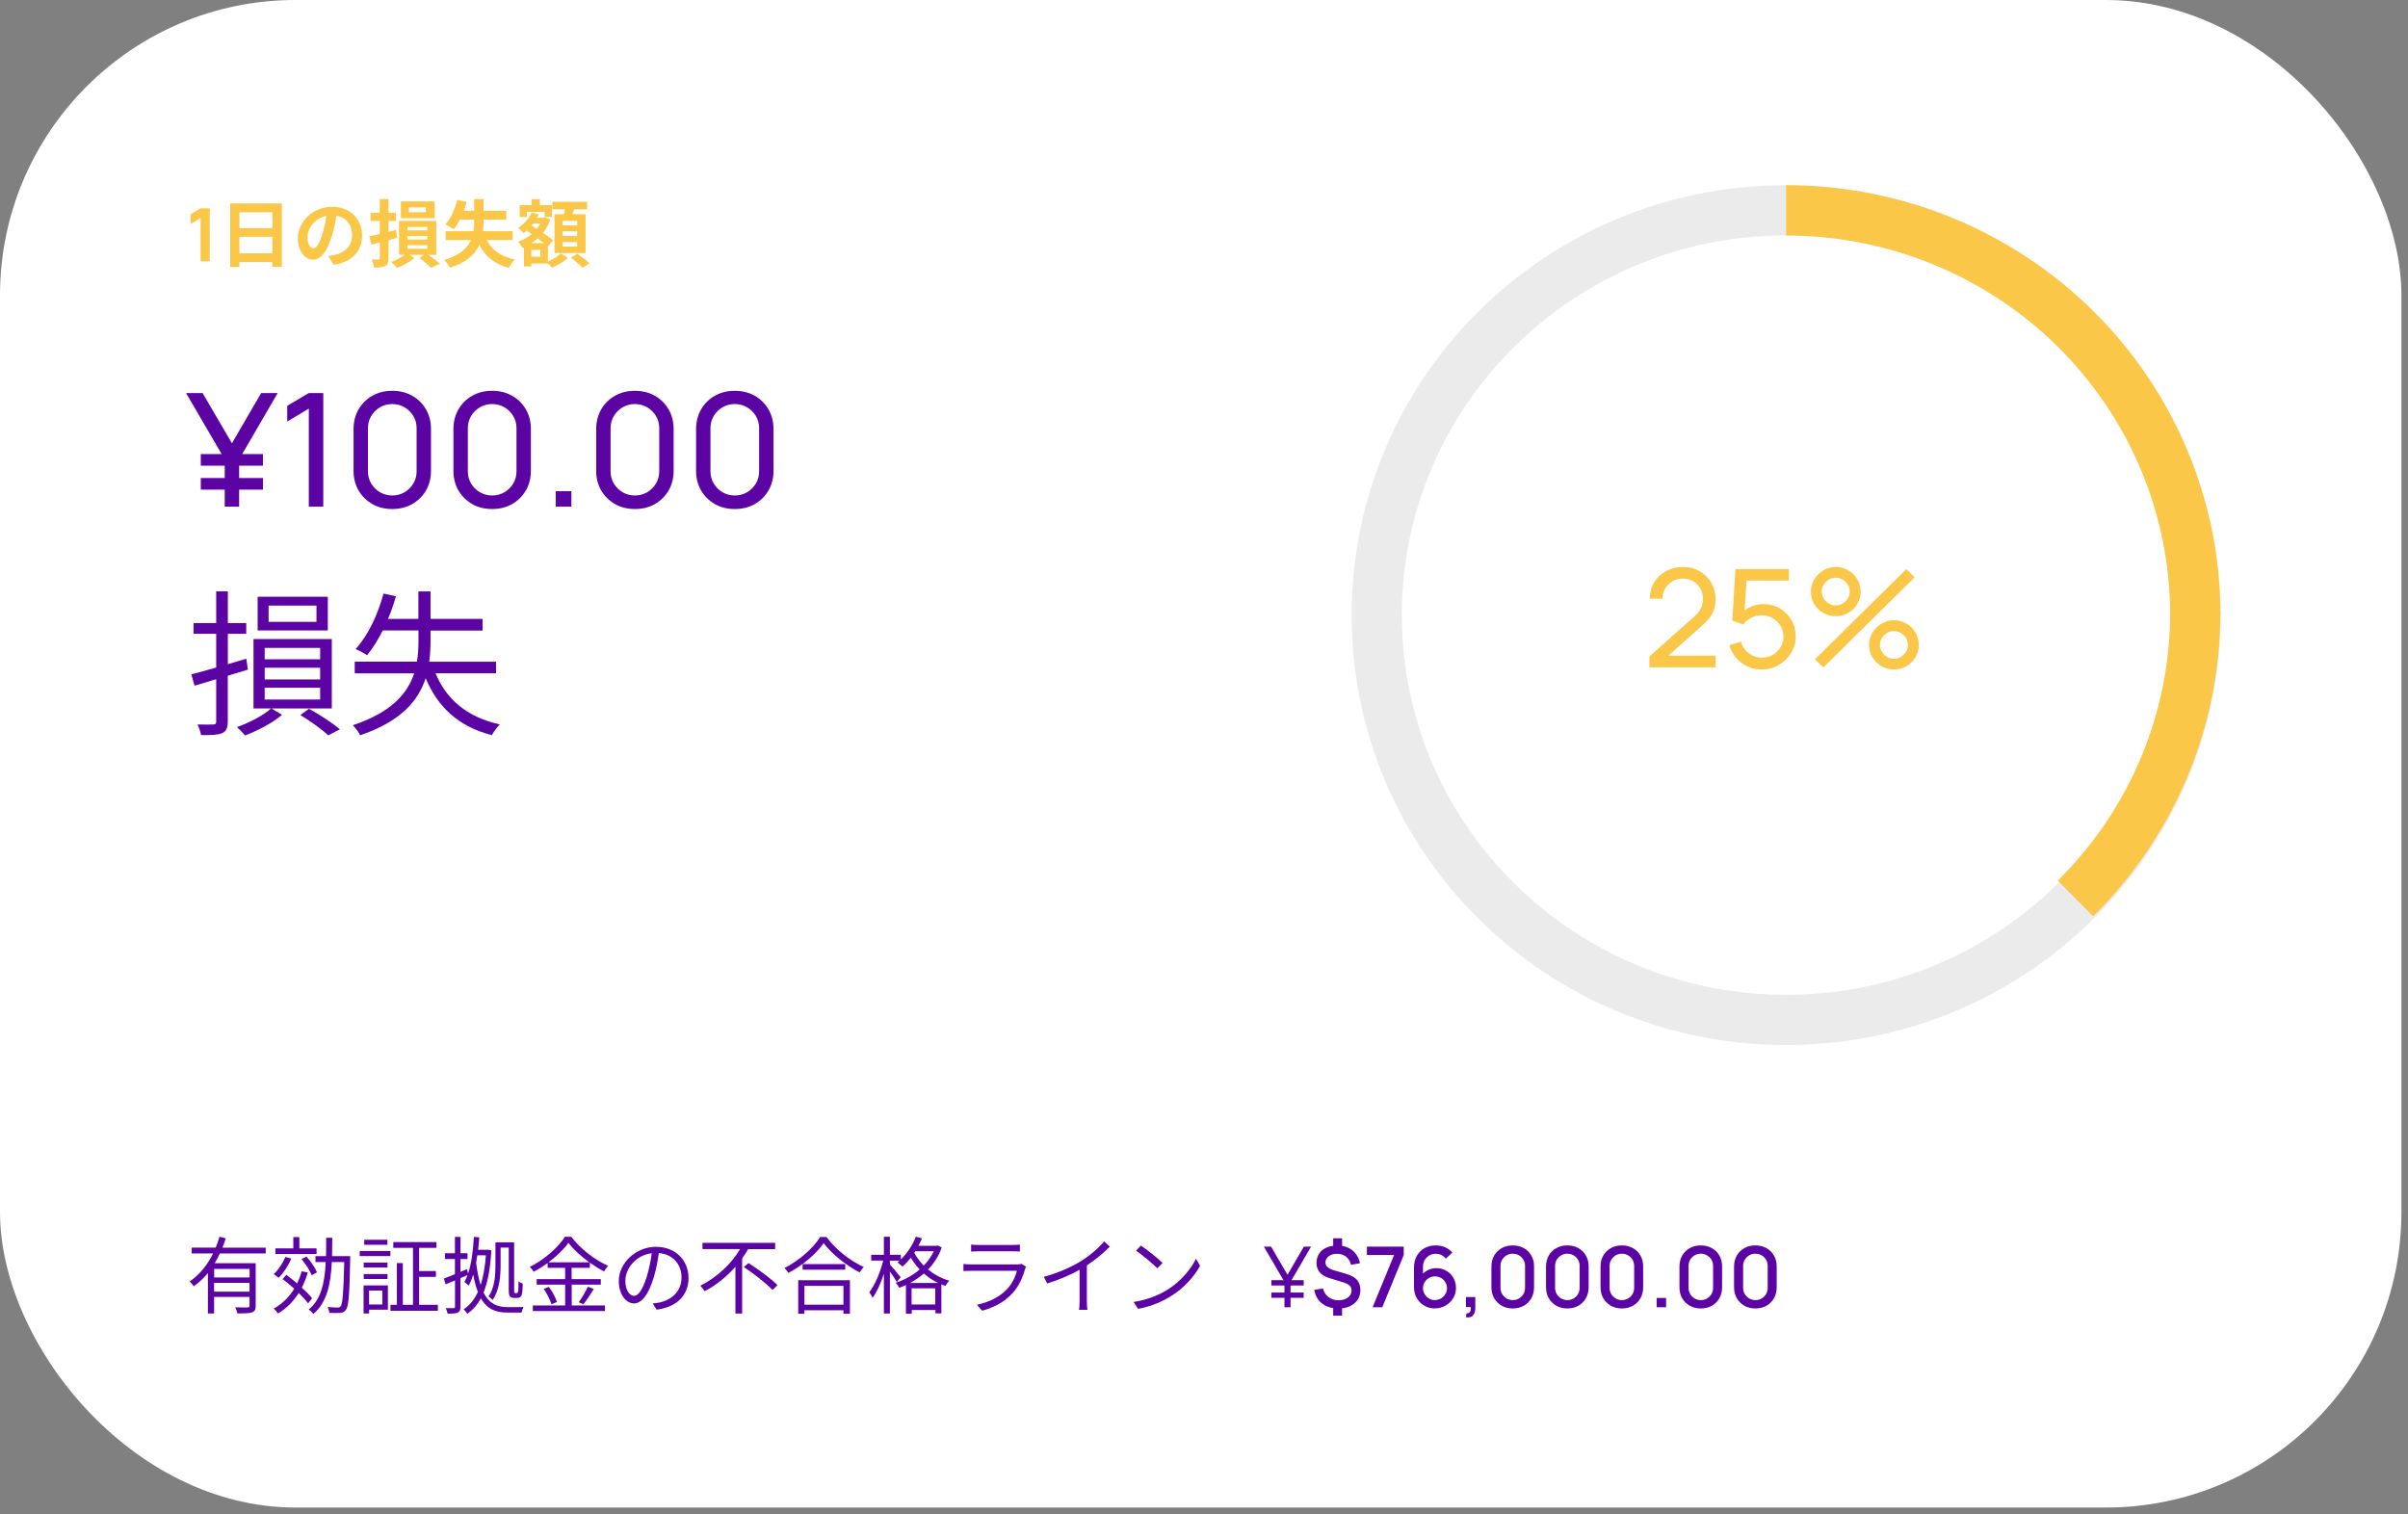 <svg width="326" height="205" viewBox="0 0 326 205" fill="none" xmlns="http://www.w3.org/2000/svg">
<rect x="0" y="0" width="326" height="205" fill="#808080" stroke="none"/>
<g clip-path="url(#clip0_4404_115)">
<rect width="325.107" height="204.113" rx="40" fill="white"/>
<path d="M27.151 35.382V29.516L25.796 30.344V29.013L27.151 28.207H28.39V35.382H27.151ZM32.404 34.292V32.061H36.873V34.292H32.404ZM36.883 28.741V30.888H32.414V28.741H36.883ZM31.165 27.547V36.136H32.404V35.486H36.873V36.115H38.164V27.547H31.165ZM49.019 31.883C49.019 29.715 47.452 27.997 44.952 27.997C42.453 27.997 40.325 29.966 40.325 32.26C40.325 33.947 41.257 35.162 42.369 35.162C43.48 35.162 44.338 33.926 44.942 31.915C45.238 30.983 45.408 30.061 45.545 29.212C46.901 29.443 47.663 30.469 47.663 31.841C47.663 33.297 46.657 34.209 45.365 34.512C45.09 34.575 44.815 34.627 44.434 34.669L45.185 35.853C47.727 35.465 49.019 33.978 49.019 31.873V31.883ZM41.617 32.124C41.617 31.024 42.517 29.569 44.179 29.233C44.074 30.061 43.872 30.909 43.65 31.642C43.237 32.983 42.845 33.611 42.422 33.611C42.03 33.611 41.627 33.119 41.627 32.114L41.617 32.124ZM57.66 28.741H55.341V28.081H57.66V28.741ZM58.835 27.275H54.271V29.547H58.835V27.275ZM53.615 31.129C53.276 31.223 52.926 31.307 52.587 31.391V29.914H53.604V28.814H52.587V26.95H51.412V28.814H50.163V29.914H51.412V31.674C50.883 31.799 50.395 31.915 49.993 31.988L50.29 33.119L51.423 32.826V34.963C51.423 35.099 51.37 35.141 51.243 35.151C51.116 35.151 50.703 35.151 50.311 35.13C50.438 35.434 50.607 35.916 50.628 36.22C51.338 36.22 51.815 36.188 52.164 36.01C52.492 35.832 52.598 35.539 52.598 34.952V32.522C52.99 32.417 53.382 32.313 53.763 32.208L53.625 31.119L53.615 31.129ZM55.15 33.203H57.861V33.685H55.15V33.203ZM55.15 31.957H57.861V32.438H55.15V31.957ZM55.15 30.731H57.861V31.192H55.15V30.731ZM59.058 34.502V29.904H54.028V34.502H54.811C54.314 34.858 53.583 35.245 52.937 35.465C53.223 35.685 53.583 36.031 53.773 36.261C54.547 35.968 55.521 35.434 56.103 34.942L55.425 34.502H57.416L56.77 34.942C57.353 35.329 58.031 35.874 58.359 36.261L59.556 35.706C59.195 35.361 58.56 34.889 57.946 34.502H59.047H59.058ZM69.404 32.501V31.307H65.39C65.443 30.909 65.454 30.501 65.454 30.113V29.736H68.546V28.532H65.454V26.96H64.194V28.532H62.796C62.934 28.144 63.071 27.746 63.177 27.337L61.906 27.065C61.589 28.343 61.006 29.621 60.276 30.396C60.604 30.532 61.176 30.846 61.44 31.035C61.726 30.689 62.002 30.239 62.256 29.736H64.194V30.113C64.194 30.501 64.172 30.909 64.109 31.307H60.339V32.501H63.76C63.272 33.601 62.256 34.586 60.138 35.193C60.403 35.444 60.763 35.958 60.9 36.24C63.177 35.549 64.321 34.428 64.893 33.161C65.708 34.722 66.926 35.748 68.895 36.261C69.054 35.926 69.414 35.392 69.7 35.13C67.826 34.753 66.587 33.842 65.877 32.501H69.383H69.404ZM78.14 30.511H76.149V29.904H78.14V30.511ZM78.14 31.936H76.149V31.328H78.14V31.936ZM78.14 33.392H76.149V32.774H78.14V33.392ZM75.069 29.013V34.261H79.273V29.013H77.494C77.579 28.804 77.653 28.573 77.738 28.332H79.485V27.327H74.783V28.332H76.478C76.435 28.552 76.393 28.793 76.361 29.013H75.09H75.069ZM71.331 28.689H73.735V29.38H74.73V27.777H73.089V26.971H71.966V27.777H70.357V29.38H71.32V28.689H71.331ZM73.153 34.753H71.935V33.831H73.153V34.753ZM71.945 32.92C72.242 32.732 72.517 32.512 72.792 32.271C73.1 32.501 73.396 32.721 73.65 32.92H71.945ZM73.163 30.27C73.025 30.522 72.856 30.762 72.665 30.983L71.966 30.532C72.041 30.438 72.104 30.364 72.178 30.27H73.153H73.163ZM74.169 33.339L74.19 33.36L74.868 32.533C74.54 32.25 74.042 31.894 73.502 31.538C73.925 31.024 74.264 30.417 74.497 29.747L73.82 29.432L73.64 29.485H72.708C72.803 29.338 72.867 29.181 72.941 29.024L71.966 28.783C71.606 29.621 70.907 30.375 70.124 30.867C70.346 31.003 70.717 31.37 70.876 31.559C71.024 31.454 71.172 31.339 71.31 31.223L71.977 31.684C71.426 32.145 70.791 32.501 70.124 32.732C70.336 32.92 70.6 33.318 70.728 33.58L70.939 33.496V36.073H71.945V35.675H74.18C74.381 35.864 74.603 36.083 74.73 36.24C75.472 35.947 76.35 35.423 76.88 34.91L75.916 34.313C75.556 34.68 74.847 35.141 74.18 35.413V33.35L74.169 33.339ZM77.304 34.9C77.844 35.298 78.553 35.884 78.871 36.261L79.803 35.654C79.443 35.277 78.701 34.732 78.172 34.355L77.304 34.889V34.9Z" fill="#FAC748"/>
<path d="M27.183 63.054V61.483H35.602V63.054H27.183ZM27.183 66.291V64.72H35.602V66.291H27.183ZM30.424 68.595V62.196L25.192 53.219H27.427L31.398 60.017L35.358 53.219H37.593L32.372 62.196V68.595H30.434H30.424ZM41.807 68.595V55.325L38.885 57.074V54.947L41.807 53.219H43.767V68.595H41.807ZM53.106 68.92C52.1 68.92 51.2 68.7 50.406 68.25C49.623 67.789 48.998 67.181 48.542 66.406C48.087 65.621 47.865 64.73 47.865 63.735V58.1C47.865 57.105 48.087 56.215 48.542 55.429C49.008 54.644 49.623 54.026 50.406 53.586C51.2 53.135 52.1 52.915 53.106 52.915C54.112 52.915 55.013 53.135 55.807 53.586C56.601 54.036 57.226 54.654 57.671 55.429C58.126 56.215 58.348 57.105 58.348 58.1V63.735C58.348 64.73 58.126 65.621 57.671 66.406C57.215 67.181 56.59 67.799 55.807 68.25C55.013 68.7 54.112 68.92 53.106 68.92ZM53.106 67.087C53.721 67.087 54.271 66.94 54.769 66.647C55.267 66.354 55.659 65.966 55.955 65.474C56.252 64.971 56.4 64.427 56.4 63.83V57.964C56.4 57.356 56.252 56.812 55.955 56.319C55.659 55.827 55.267 55.44 54.769 55.146C54.271 54.853 53.721 54.706 53.106 54.706C52.492 54.706 51.952 54.853 51.444 55.146C50.946 55.44 50.554 55.827 50.258 56.319C49.961 56.812 49.813 57.356 49.813 57.964V63.83C49.813 64.427 49.961 64.971 50.258 65.474C50.554 65.966 50.946 66.354 51.444 66.647C51.952 66.94 52.503 67.087 53.106 67.087ZM66.629 68.92C65.623 68.92 64.723 68.7 63.929 68.25C63.145 67.789 62.521 67.181 62.065 66.406C61.61 65.621 61.388 64.73 61.388 63.735V58.1C61.388 57.105 61.61 56.215 62.065 55.429C62.521 54.644 63.145 54.026 63.929 53.586C64.723 53.135 65.623 52.915 66.629 52.915C67.635 52.915 68.535 53.135 69.33 53.586C70.124 54.036 70.749 54.654 71.194 55.429C71.649 56.215 71.871 57.105 71.871 58.1V63.735C71.871 64.73 71.649 65.621 71.194 66.406C70.738 67.181 70.113 67.799 69.33 68.25C68.535 68.7 67.635 68.92 66.629 68.92ZM66.629 67.087C67.244 67.087 67.794 66.94 68.292 66.647C68.79 66.354 69.181 65.966 69.478 65.474C69.775 64.971 69.923 64.427 69.923 63.83V57.964C69.923 57.356 69.775 56.812 69.478 56.319C69.181 55.827 68.79 55.44 68.292 55.146C67.794 54.853 67.244 54.706 66.629 54.706C66.015 54.706 65.475 54.853 64.967 55.146C64.469 55.44 64.077 55.827 63.781 56.319C63.484 56.812 63.336 57.356 63.336 57.964V63.83C63.336 64.427 63.484 64.971 63.781 65.474C64.077 65.966 64.469 66.354 64.967 66.647C65.475 66.94 66.026 67.087 66.629 67.087ZM75.239 68.595V66.5H77.357V68.595H75.239ZM85.955 68.92C84.949 68.92 84.049 68.7 83.255 68.25C82.471 67.789 81.847 67.181 81.391 66.406C80.936 65.621 80.713 64.73 80.713 63.735V58.1C80.713 57.105 80.936 56.215 81.391 55.429C81.847 54.644 82.471 54.026 83.255 53.586C84.049 53.135 84.949 52.915 85.955 52.915C86.961 52.915 87.862 53.135 88.656 53.586C89.45 54.036 90.064 54.654 90.519 55.429C90.975 56.215 91.197 57.105 91.197 58.1V63.735C91.197 64.73 90.975 65.621 90.519 66.406C90.064 67.181 89.439 67.799 88.656 68.25C87.862 68.7 86.961 68.92 85.955 68.92ZM85.955 67.087C86.57 67.087 87.12 66.94 87.618 66.647C88.116 66.354 88.507 65.966 88.804 65.474C89.1 64.971 89.249 64.427 89.249 63.83V57.964C89.249 57.356 89.1 56.812 88.804 56.319C88.507 55.827 88.116 55.44 87.618 55.146C87.12 54.853 86.57 54.706 85.955 54.706C85.341 54.706 84.801 54.853 84.293 55.146C83.795 55.44 83.403 55.827 83.107 56.319C82.81 56.812 82.662 57.356 82.662 57.964V63.83C82.662 64.427 82.81 64.971 83.107 65.474C83.403 65.966 83.795 66.354 84.293 66.647C84.801 66.94 85.352 67.087 85.955 67.087ZM99.478 68.92C98.472 68.92 97.572 68.7 96.778 68.25C95.994 67.789 95.37 67.181 94.914 66.406C94.459 65.621 94.236 64.73 94.236 63.735V58.1C94.236 57.105 94.469 56.215 94.914 55.429C95.37 54.644 95.994 54.026 96.778 53.586C97.572 53.135 98.472 52.915 99.478 52.915C100.484 52.915 101.384 53.135 102.179 53.586C102.973 54.036 103.587 54.654 104.042 55.429C104.498 56.215 104.72 57.105 104.72 58.1V63.735C104.72 64.73 104.498 65.621 104.042 66.406C103.587 67.181 102.962 67.799 102.179 68.25C101.384 68.7 100.484 68.92 99.478 68.92ZM99.478 67.087C100.092 67.087 100.643 66.94 101.141 66.647C101.639 66.354 102.03 65.966 102.327 65.474C102.623 64.971 102.772 64.427 102.772 63.83V57.964C102.772 57.356 102.623 56.812 102.327 56.319C102.03 55.827 101.639 55.44 101.141 55.146C100.643 54.853 100.092 54.706 99.478 54.706C98.864 54.706 98.313 54.853 97.816 55.146C97.318 55.44 96.926 55.827 96.63 56.319C96.333 56.812 96.185 57.356 96.185 57.964V63.83C96.185 64.427 96.333 64.971 96.63 65.474C96.926 65.966 97.318 66.354 97.816 66.647C98.324 66.94 98.875 67.087 99.478 67.087ZM42.845 84.191H36.364V81.992H42.845V84.191ZM44.381 80.798H34.882V85.364H44.381V80.798ZM33.558 90.664L33.346 89.187L30.847 89.931V85.815H33.336V84.359H30.847V80.064H29.269V84.359H26.209V85.815H29.269V90.381C27.999 90.748 26.834 91.062 25.902 91.303L26.336 92.843L29.269 91.963V97.682C29.269 98.007 29.163 98.09 28.878 98.09C28.602 98.111 27.713 98.111 26.738 98.09C26.95 98.478 27.151 99.138 27.215 99.525C28.666 99.546 29.523 99.504 30.085 99.263C30.625 99.012 30.837 98.562 30.837 97.682V91.492L33.558 90.664ZM35.835 93.115H43.343V94.718H35.835V93.115ZM35.835 90.413H43.343V91.994H35.835V90.413ZM35.835 87.721H43.343V89.261H35.835V87.721ZM44.921 95.922V86.527H34.321V95.922H36.693C35.74 96.823 33.738 97.86 32.076 98.447C32.425 98.75 32.923 99.263 33.177 99.578C34.861 98.939 36.936 97.87 38.186 96.781L36.756 95.922H44.921ZM40.664 96.813C42.04 97.65 43.597 98.761 44.444 99.567L46.022 98.74C45.027 97.912 43.364 96.802 41.829 95.964L40.664 96.813ZM67.159 91.177V89.596H58.115C58.242 88.611 58.285 87.627 58.285 86.653V85.375H65.327V83.793H58.285V80.075H56.643V83.793H52.524C52.958 82.809 53.297 81.782 53.604 80.735L51.92 80.368C51.147 83.249 49.803 86.066 48.14 87.889C48.574 88.056 49.347 88.465 49.697 88.716C50.449 87.794 51.169 86.642 51.815 85.364H56.654V86.642C56.654 87.627 56.612 88.611 56.442 89.585H48.023V91.167H56.072C55.161 93.922 52.958 96.467 47.759 98.195C48.108 98.52 48.606 99.18 48.754 99.557C54.261 97.682 56.633 94.885 57.628 91.827C59.291 95.797 62.118 98.384 66.587 99.536C66.841 99.085 67.296 98.426 67.667 98.08C63.283 97.116 60.456 94.749 58.962 91.156H67.169L67.159 91.177Z" fill="#5C03A4"/>
<path d="M223.303 90.361V88.884L229.286 83.563C229.784 83.112 230.122 82.704 230.292 82.306C230.461 81.908 230.557 81.499 230.557 81.07C230.557 80.557 230.44 80.096 230.197 79.687C229.964 79.268 229.635 78.944 229.222 78.703C228.82 78.462 228.354 78.347 227.835 78.347C227.316 78.347 226.818 78.472 226.405 78.724C225.992 78.975 225.654 79.3 225.41 79.708C225.177 80.127 225.061 80.578 225.061 81.059H223.356C223.356 80.222 223.557 79.478 223.949 78.839C224.341 78.189 224.881 77.687 225.548 77.32C226.225 76.954 226.998 76.765 227.856 76.765C228.714 76.765 229.445 76.954 230.101 77.341C230.758 77.718 231.287 78.231 231.669 78.881C232.05 79.53 232.251 80.263 232.251 81.08C232.251 81.656 232.177 82.159 232.029 82.589C231.88 83.018 231.658 83.406 231.351 83.772C231.044 84.128 230.662 84.516 230.197 84.924L225.23 89.334L225.018 88.779H232.251V90.35H223.303V90.361ZM238.478 90.643C237.789 90.643 237.143 90.497 236.54 90.214C235.947 89.931 235.438 89.543 235.015 89.051C234.602 88.548 234.295 87.983 234.115 87.333L235.714 86.904C235.83 87.344 236.021 87.721 236.317 88.046C236.603 88.36 236.942 88.611 237.323 88.789C237.705 88.957 238.107 89.051 238.531 89.051C239.081 89.051 239.568 88.925 240.013 88.664C240.458 88.402 240.807 88.046 241.061 87.616C241.316 87.176 241.443 86.695 241.443 86.181C241.443 85.668 241.305 85.155 241.04 84.725C240.776 84.285 240.426 83.94 239.981 83.688C239.537 83.437 239.049 83.311 238.531 83.311C237.938 83.311 237.429 83.437 237.006 83.678C236.593 83.919 236.254 84.212 236.01 84.568L234.528 84.013L234.941 77.048H242.173V78.609H235.745L236.487 77.928L236.137 83.51L235.777 83.039C236.148 82.641 236.593 82.337 237.112 82.117C237.63 81.897 238.17 81.793 238.711 81.793C239.547 81.793 240.299 81.992 240.956 82.379C241.612 82.756 242.142 83.28 242.523 83.95C242.915 84.61 243.105 85.354 243.105 86.181C243.105 87.009 242.893 87.752 242.47 88.433C242.046 89.104 241.485 89.648 240.776 90.057C240.077 90.455 239.314 90.654 238.478 90.654V90.643ZM246.843 90.371L245.721 89.261L258.089 77.048L259.212 78.158L246.843 90.371ZM256.406 90.643C255.792 90.643 255.22 90.497 254.711 90.203C254.203 89.9 253.801 89.502 253.494 88.999C253.187 88.496 253.038 87.93 253.038 87.312C253.038 86.695 253.197 86.15 253.504 85.647C253.811 85.144 254.224 84.736 254.743 84.432C255.251 84.128 255.813 83.982 256.406 83.982C256.999 83.982 257.592 84.128 258.1 84.432C258.608 84.725 259.021 85.123 259.318 85.637C259.625 86.139 259.773 86.695 259.773 87.312C259.773 87.93 259.614 88.486 259.318 88.999C259.021 89.502 258.608 89.9 258.1 90.203C257.592 90.497 257.02 90.643 256.406 90.643ZM256.406 89.198C256.745 89.198 257.062 89.114 257.348 88.936C257.645 88.758 257.867 88.538 258.037 88.255C258.206 87.972 258.301 87.658 258.301 87.323C258.301 86.988 258.217 86.674 258.037 86.391C257.867 86.097 257.634 85.867 257.348 85.71C257.062 85.542 256.745 85.448 256.406 85.448C256.067 85.448 255.749 85.532 255.463 85.71C255.177 85.877 254.944 86.108 254.775 86.391C254.595 86.674 254.51 86.988 254.51 87.323C254.51 87.658 254.595 87.972 254.775 88.255C254.944 88.538 255.177 88.768 255.463 88.936C255.749 89.104 256.067 89.198 256.406 89.198ZM248.527 83.427C247.913 83.427 247.341 83.28 246.833 82.987C246.324 82.683 245.911 82.285 245.604 81.782C245.308 81.279 245.16 80.714 245.16 80.096C245.16 79.478 245.318 78.933 245.626 78.43C245.943 77.928 246.346 77.519 246.865 77.215C247.373 76.912 247.934 76.765 248.527 76.765C249.12 76.765 249.703 76.912 250.211 77.215C250.719 77.509 251.132 77.907 251.439 78.42C251.746 78.923 251.895 79.478 251.895 80.096C251.895 80.714 251.746 81.269 251.439 81.782C251.132 82.285 250.73 82.683 250.211 82.987C249.703 83.28 249.141 83.427 248.527 83.427ZM248.527 81.971C248.866 81.971 249.184 81.887 249.47 81.709C249.766 81.541 249.988 81.311 250.158 81.028C250.327 80.745 250.423 80.431 250.423 80.096C250.423 79.761 250.338 79.446 250.158 79.164C249.988 78.87 249.755 78.65 249.47 78.483C249.184 78.315 248.866 78.221 248.527 78.221C248.188 78.221 247.871 78.305 247.585 78.483C247.299 78.65 247.066 78.881 246.896 79.164C246.716 79.446 246.632 79.761 246.632 80.096C246.632 80.431 246.716 80.745 246.896 81.028C247.066 81.311 247.299 81.541 247.585 81.709C247.871 81.876 248.188 81.971 248.527 81.971Z" fill="#FAC748"/>
<path d="M33.791 172.96H28.994V171.807H33.791V172.96ZM28.984 174.887V173.693H33.781V174.887H28.984ZM35.973 169.723V168.927H30.117C30.286 168.519 30.424 168.089 30.561 167.66L29.714 167.45C29.577 167.942 29.407 168.424 29.206 168.917H25.955V169.713H28.846C28.105 171.21 27.056 172.582 25.68 173.504C25.849 173.661 26.114 173.965 26.23 174.154C26.961 173.651 27.586 173.033 28.147 172.363V177.841H28.984V175.599H33.781V176.783C33.781 176.95 33.707 177.013 33.516 177.024C33.304 177.024 32.616 177.034 31.853 177.003C31.97 177.244 32.097 177.579 32.129 177.83C33.114 177.83 33.749 177.82 34.13 177.683C34.501 177.547 34.617 177.296 34.617 176.783V171.032H29.068C29.323 170.613 29.555 170.152 29.767 169.713H35.962L35.973 169.723ZM42.856 169.021H40.526V167.492H39.711V169.021H37.286V169.786H42.856V169.021ZM42.909 172.258C42.676 171.661 42.072 170.781 41.49 170.132L40.823 170.477C41.384 171.137 41.977 172.059 42.189 172.666L42.898 172.268L42.909 172.258ZM38.631 170.184C38.281 171.053 37.699 171.923 37.063 172.509C37.243 172.624 37.582 172.876 37.72 173.012C38.377 172.363 39.033 171.368 39.435 170.404L38.631 170.184ZM40.844 172.111C40.685 172.708 40.473 173.253 40.23 173.766C39.732 173.358 39.224 172.949 38.768 172.603L38.26 173.18C38.768 173.567 39.319 174.017 39.838 174.478C39.15 175.62 38.218 176.531 37.063 177.181C37.243 177.327 37.551 177.683 37.646 177.841C38.779 177.149 39.711 176.217 40.441 175.065C40.96 175.568 41.405 176.06 41.712 176.468L42.252 175.777C41.935 175.369 41.437 174.855 40.855 174.342C41.172 173.714 41.458 173.033 41.67 172.289L40.833 172.122L40.844 172.111ZM47.41 170.079H44.953C44.974 169.273 44.984 168.424 44.984 167.586H44.158C44.158 168.424 44.158 169.273 44.137 170.079H42.708V170.875H44.095C43.968 173.578 43.513 175.924 41.786 177.306C41.998 177.432 42.284 177.715 42.422 177.903C44.275 176.353 44.783 173.798 44.921 170.875H46.605C46.509 175.033 46.382 176.521 46.118 176.856C46.012 177.003 45.895 177.034 45.705 177.034C45.482 177.034 44.942 177.024 44.339 176.961C44.476 177.191 44.572 177.526 44.582 177.757C45.143 177.778 45.715 177.788 46.054 177.757C46.414 177.725 46.626 177.631 46.838 177.338C47.208 176.856 47.314 175.274 47.41 170.477V170.069V170.079ZM52.45 167.859H49.305V168.539H52.45V167.859ZM52.852 169.377H48.701V170.069H52.852V169.377ZM52.461 170.949H49.242V171.619H52.461V170.949ZM49.242 173.169H52.461V172.499H49.242V173.169ZM51.762 174.74V176.626H49.962V174.74H51.762ZM52.514 174.038H49.22V177.841H49.972V177.327H52.514V174.038ZM56.739 176.667V172.886H59.016V172.09H56.739V168.958H59.09V168.173H53.244V168.958H55.913V176.667H54.536V171.011H53.731V176.667H52.863V177.474H59.28V176.667H56.749H56.739ZM67.773 168.917H68.875V174.384C68.875 175.222 68.917 175.4 69.055 175.547C69.182 175.683 69.393 175.735 69.584 175.735H69.987C70.156 175.735 70.304 175.704 70.431 175.61C70.548 175.515 70.622 175.379 70.675 175.138C70.728 174.929 70.76 174.3 70.77 173.787C70.579 173.735 70.336 173.619 70.198 173.483C70.198 174.049 70.188 174.499 70.166 174.709C70.145 174.887 70.124 174.971 70.082 175.013C70.05 175.054 69.987 175.086 69.923 175.086H69.754C69.754 175.086 69.658 175.065 69.637 175.033C69.605 174.981 69.605 174.782 69.605 174.468V168.204H67.074V171.315C67.074 172.624 66.979 174.332 66.142 175.536C66.291 175.62 66.577 175.871 66.693 176.008C67.614 174.709 67.773 172.74 67.773 171.315V168.927V168.917ZM65.782 169.964C65.666 171.546 65.422 172.886 65.073 173.986C64.808 173.19 64.618 172.195 64.459 170.959C64.512 170.645 64.575 170.31 64.618 169.964H65.782ZM66.09 169.199L65.952 169.22H64.734C64.787 168.676 64.85 168.1 64.893 167.523L64.152 167.471C64.046 169.315 63.834 171.074 63.368 172.446L63.23 171.839L62.341 172.205V170.467H63.294V169.681H62.341V167.471H61.589V169.681H60.244V170.467H61.589V172.52C61.028 172.75 60.509 172.949 60.096 173.117L60.329 173.892L61.599 173.358V176.929C61.599 177.076 61.536 177.118 61.388 177.118C61.261 177.128 60.837 177.128 60.35 177.118C60.456 177.338 60.562 177.662 60.593 177.861C61.271 177.861 61.705 177.841 61.97 177.725C62.235 177.589 62.341 177.359 62.341 176.929V173.043L63.294 172.645C63.167 172.991 63.029 173.295 62.87 173.578C63.029 173.682 63.326 173.934 63.453 174.07C63.696 173.63 63.887 173.127 64.067 172.583C64.236 173.515 64.448 174.29 64.702 174.918C64.204 175.997 63.559 176.772 62.764 177.264C62.934 177.411 63.146 177.694 63.262 177.882C64.003 177.369 64.607 176.688 65.105 175.777C65.973 177.317 67.191 177.715 68.705 177.715H70.611C70.654 177.505 70.77 177.16 70.876 176.961C70.537 176.982 69.033 176.982 68.748 176.982C67.381 176.971 66.248 176.573 65.465 175.002C66.037 173.588 66.397 171.724 66.513 169.283L66.079 169.21L66.09 169.199ZM74.265 170.907C75.398 170.069 76.361 169.116 76.954 168.267C77.621 169.157 78.659 170.1 79.782 170.907H74.254H74.265ZM77.389 173.934H81.338V173.19H77.389V171.661H79.856V170.959C80.491 171.409 81.148 171.828 81.783 172.143C81.921 171.891 82.133 171.608 82.334 171.388C80.544 170.603 78.553 169.074 77.336 167.45H76.489C75.588 168.875 73.703 170.551 71.723 171.535C71.903 171.703 72.147 171.996 72.242 172.195C72.899 171.849 73.545 171.441 74.138 171.011V171.661H76.51V173.19H72.655V173.934H76.51V176.751H72.136V177.505H81.9V176.751H77.399V173.934H77.389ZM73.608 174.499C74.053 175.149 74.508 176.029 74.656 176.594L75.398 176.28C75.239 175.714 74.773 174.866 74.307 174.237L73.619 174.499H73.608ZM78.977 176.594C79.411 176.06 79.951 175.243 80.385 174.52L79.581 174.216C79.295 174.855 78.765 175.756 78.352 176.311L78.988 176.594H78.977ZM93.209 173.001C93.209 170.687 91.494 168.812 88.804 168.812C86.114 168.812 83.774 170.98 83.774 173.441C83.774 175.316 84.801 176.479 85.829 176.479C86.856 176.479 87.809 175.285 88.508 172.939C88.836 171.881 89.048 170.718 89.196 169.66C91.155 169.817 92.267 171.242 92.267 172.96C92.267 174.929 90.816 176.008 89.344 176.343C89.079 176.395 88.719 176.458 88.359 176.489L88.899 177.327C91.632 176.971 93.22 175.379 93.22 172.991L93.209 173.001ZM84.664 173.368C84.664 171.818 86.019 169.953 88.232 169.681C88.105 170.729 87.872 171.807 87.586 172.761C87.004 174.688 86.39 175.452 85.85 175.452C85.31 175.452 84.664 174.813 84.664 173.379V173.368ZM104.943 169.116V168.278H95.105V169.116H100.199C99.055 171.064 97.085 172.949 94.819 174.08C94.988 174.269 95.264 174.604 95.391 174.824C96.99 173.997 98.398 172.823 99.563 171.514V177.851H100.474V170.383C100.76 169.964 101.035 169.555 101.289 169.126H104.943V169.116ZM100.707 171.556C102.062 172.446 103.767 173.787 104.583 174.656L105.26 174.007C104.424 173.138 102.666 171.87 101.332 171.011L100.696 171.556H100.707ZM114.187 174.101V176.646H108.903V174.101H114.187ZM108.067 177.872H108.903V177.401H114.187V177.872H115.066V173.337H108.067V177.872ZM108.66 171.158V171.912H114.431V171.158H108.66ZM111.032 167.492C110.132 168.948 108.215 170.676 106.203 171.682C106.393 171.86 106.626 172.164 106.732 172.352C108.702 171.315 110.566 169.702 111.508 168.309C112.578 169.765 114.59 171.357 116.379 172.279C116.528 172.038 116.739 171.745 116.941 171.546C115.13 170.739 113.107 169.157 111.889 167.482H111.021L111.032 167.492ZM123.199 173.714C123.856 173.358 124.491 172.928 125.073 172.425C125.624 172.918 126.27 173.358 127.011 173.714H123.199ZM123.411 176.626V174.436H126.619V176.626H123.411ZM123.909 169.419H126.418C126.079 170.132 125.613 170.781 125.063 171.357C124.512 170.802 124.089 170.205 123.771 169.629L123.909 169.419ZM126.958 168.644L126.81 168.676H124.343C124.512 168.34 124.682 168.016 124.819 167.67L123.993 167.44C123.549 168.602 122.807 169.702 121.96 170.519V169.891H120.478V167.45H119.662V169.891H117.947V170.676H119.567C119.196 172.237 118.434 174.017 117.682 174.971C117.83 175.159 118.042 175.494 118.127 175.725C118.688 174.971 119.249 173.745 119.662 172.467V177.841H120.478V172.164C120.838 172.656 121.24 173.253 121.42 173.588L121.928 172.928C121.706 172.656 120.816 171.567 120.478 171.2V170.687H121.791C121.695 170.77 121.6 170.844 121.505 170.928C121.695 171.053 122.034 171.336 122.182 171.493C122.574 171.148 122.955 170.739 123.316 170.289C123.623 170.823 124.025 171.368 124.512 171.881C123.549 172.698 122.405 173.316 121.251 173.682C121.42 173.839 121.642 174.154 121.738 174.363C122.045 174.248 122.352 174.133 122.648 173.986V177.872H123.432V177.369H126.641V177.82H127.445V173.902C127.615 173.976 127.806 174.038 127.986 174.112C128.102 173.892 128.346 173.567 128.515 173.41C127.382 173.064 126.429 172.53 125.645 171.881C126.439 171.064 127.096 170.069 127.498 168.896L126.969 168.644H126.958ZM131.47 168.508V169.451C131.777 169.43 132.147 169.419 132.507 169.419H137.018C137.41 169.419 137.802 169.43 138.077 169.451V168.508C137.802 168.55 137.4 168.56 137.029 168.56H132.507C132.137 168.56 131.766 168.55 131.47 168.508ZM138.925 171.514L138.268 171.106C138.141 171.179 137.897 171.2 137.633 171.2H131.565C131.258 171.2 130.866 171.179 130.432 171.137V172.09C130.845 172.069 131.279 172.059 131.565 172.059H137.675C137.463 172.876 137.008 173.85 136.309 174.573C135.335 175.599 133.895 176.322 132.253 176.657L132.963 177.463C134.435 177.065 135.875 176.395 137.082 175.086C137.929 174.164 138.448 172.981 138.766 171.849C138.787 171.766 138.861 171.619 138.914 171.514H138.925ZM141.318 172.886L141.773 173.777C143.372 173.284 144.95 172.603 146.157 171.923V176.133C146.157 176.563 146.125 177.139 146.083 177.348H147.216C147.174 177.118 147.142 176.563 147.142 176.133V171.326C148.318 170.551 149.376 169.681 150.255 168.78L149.482 168.079C148.688 169.021 147.534 170.016 146.337 170.75C145.056 171.546 143.298 172.342 141.307 172.876L141.318 172.886ZM154.459 168.644L153.803 169.336C154.65 169.901 156.09 171.127 156.673 171.713L157.393 171.001C156.747 170.362 155.275 169.178 154.459 168.644ZM153.464 176.28L154.078 177.212C156.006 176.856 157.456 176.165 158.6 175.442C160.337 174.363 161.682 172.813 162.465 171.388L161.915 170.425C161.247 171.828 159.839 173.515 158.071 174.614C156.98 175.285 155.476 175.976 153.464 176.28Z" fill="#5C03A4"/>
<path d="M172.123 174.049V173.326H176.497V174.049H172.123ZM172.123 175.714V175.002H176.497V175.714H172.123ZM173.892 176.992V173.557L171.106 168.791H172.081L174.305 172.603L176.518 168.791H177.492L174.717 173.557V176.992H173.87H173.892ZM180.489 178.123V176.793H181.696V178.123H180.489ZM180.489 169V167.66H181.696V169H180.489ZM181.145 177.16C180.574 177.16 180.055 177.055 179.599 176.856C179.144 176.646 178.773 176.364 178.487 175.987C178.201 175.61 178.011 175.159 177.926 174.646L179.112 174.457C179.229 174.939 179.472 175.327 179.853 175.62C180.235 175.903 180.679 176.049 181.209 176.049C181.738 176.049 182.151 175.924 182.48 175.683C182.808 175.431 182.977 175.117 182.977 174.74C182.977 174.468 182.893 174.248 182.723 174.07C182.554 173.902 182.289 173.756 181.908 173.64L179.959 173.043C178.805 172.687 178.233 172.006 178.233 170.99C178.233 170.509 178.35 170.1 178.583 169.744C178.816 169.388 179.144 169.116 179.568 168.927C179.991 168.738 180.478 168.634 181.05 168.634C181.59 168.634 182.067 168.738 182.49 168.927C182.914 169.116 183.263 169.388 183.539 169.744C183.814 170.1 184.015 170.53 184.121 171.032L182.893 171.252C182.84 170.959 182.723 170.708 182.554 170.477C182.384 170.257 182.173 170.079 181.908 169.953C181.654 169.828 181.357 169.765 181.039 169.754C180.732 169.754 180.468 169.796 180.224 169.901C179.991 169.995 179.8 170.142 179.652 170.32C179.515 170.498 179.44 170.697 179.44 170.928C179.44 171.179 179.536 171.388 179.737 171.567C179.928 171.745 180.245 171.891 180.669 172.017L182.194 172.457C182.893 172.666 183.401 172.939 183.708 173.284C184.015 173.63 184.174 174.091 184.174 174.667C184.174 175.17 184.047 175.61 183.793 175.987C183.539 176.364 183.189 176.646 182.734 176.866C182.278 177.076 181.749 177.181 181.156 177.181L181.145 177.16ZM185.826 176.992L188.738 169.922H185.053V168.791H190.041V169.922L187.139 176.992H185.837H185.826ZM194.276 177.16C193.736 177.16 193.26 177.034 192.826 176.783C192.391 176.531 192.053 176.186 191.798 175.746C191.544 175.306 191.428 174.803 191.428 174.248V171.629C191.428 171.032 191.555 170.509 191.798 170.058C192.053 169.608 192.402 169.252 192.847 169C193.292 168.749 193.81 168.623 194.393 168.623C194.827 168.623 195.24 168.707 195.621 168.864C196.003 169.032 196.341 169.273 196.617 169.597L195.738 170.414C195.579 170.215 195.378 170.048 195.145 169.933C194.912 169.807 194.658 169.754 194.393 169.754C194.043 169.754 193.747 169.838 193.482 169.995C193.217 170.153 193.016 170.362 192.868 170.624C192.72 170.886 192.646 171.169 192.646 171.472V172.97L192.413 172.708C192.646 172.404 192.942 172.153 193.302 171.975C193.652 171.797 194.033 171.703 194.435 171.703C194.954 171.703 195.41 171.818 195.812 172.059C196.225 172.3 196.532 172.614 196.765 173.022C196.998 173.431 197.114 173.881 197.114 174.395C197.114 174.908 196.987 175.369 196.723 175.788C196.468 176.196 196.119 176.531 195.685 176.783C195.251 177.024 194.785 177.149 194.266 177.149L194.276 177.16ZM194.276 176.018C194.573 176.018 194.848 175.945 195.092 175.798C195.335 175.651 195.537 175.463 195.674 175.222C195.823 174.981 195.897 174.709 195.897 174.415C195.897 174.122 195.823 173.85 195.674 173.609C195.537 173.368 195.335 173.169 195.092 173.033C194.848 172.886 194.573 172.813 194.276 172.813C193.98 172.813 193.705 172.886 193.45 173.033C193.207 173.18 193.006 173.368 192.868 173.609C192.72 173.85 192.646 174.122 192.646 174.415C192.646 174.709 192.72 174.981 192.868 175.222C193.016 175.463 193.207 175.662 193.45 175.809C193.694 175.955 193.969 176.029 194.266 176.029L194.276 176.018ZM198.459 178.354L198.533 177.82C198.703 177.83 198.83 177.799 198.915 177.725C199.01 177.652 199.063 177.558 199.095 177.422C199.126 177.296 199.137 177.149 199.116 176.982H198.459V175.61H199.73V177.097C199.73 177.547 199.624 177.882 199.402 178.113C199.19 178.343 198.872 178.417 198.459 178.343V178.354ZM204.802 177.16C204.241 177.16 203.744 177.034 203.309 176.793C202.875 176.542 202.536 176.207 202.282 175.777C202.039 175.348 201.912 174.855 201.912 174.3V171.472C201.912 170.917 202.039 170.425 202.282 169.995C202.536 169.566 202.875 169.231 203.309 168.99C203.744 168.738 204.241 168.623 204.802 168.623C205.364 168.623 205.861 168.749 206.296 168.99C206.73 169.231 207.069 169.566 207.312 169.995C207.566 170.425 207.683 170.917 207.683 171.472V174.3C207.683 174.855 207.556 175.348 207.312 175.777C207.069 176.207 206.73 176.542 206.296 176.793C205.861 177.034 205.364 177.16 204.802 177.16ZM204.802 176.029C205.11 176.029 205.385 175.955 205.639 175.809C205.893 175.662 206.094 175.463 206.243 175.212C206.391 174.96 206.465 174.677 206.465 174.374V171.388C206.465 171.085 206.391 170.812 206.243 170.561C206.094 170.31 205.893 170.111 205.639 169.964C205.385 169.817 205.11 169.744 204.802 169.744C204.495 169.744 204.209 169.817 203.966 169.964C203.712 170.111 203.521 170.31 203.362 170.561C203.214 170.812 203.14 171.085 203.14 171.388V174.374C203.14 174.677 203.214 174.96 203.362 175.212C203.511 175.452 203.712 175.651 203.966 175.809C204.22 175.955 204.495 176.029 204.802 176.029ZM212.194 177.16C211.633 177.16 211.135 177.034 210.701 176.793C210.267 176.542 209.928 176.207 209.674 175.777C209.43 175.348 209.303 174.855 209.303 174.3V171.472C209.303 170.917 209.43 170.425 209.674 169.995C209.917 169.566 210.267 169.231 210.701 168.99C211.135 168.738 211.633 168.623 212.194 168.623C212.755 168.623 213.253 168.749 213.687 168.99C214.121 169.231 214.46 169.566 214.704 169.995C214.947 170.425 215.074 170.917 215.074 171.472V174.3C215.074 174.855 214.947 175.348 214.704 175.777C214.46 176.207 214.121 176.542 213.687 176.793C213.253 177.034 212.755 177.16 212.194 177.16ZM212.194 176.029C212.501 176.029 212.776 175.955 213.031 175.809C213.285 175.662 213.486 175.463 213.634 175.212C213.782 174.96 213.857 174.677 213.857 174.374V171.388C213.857 171.085 213.782 170.812 213.634 170.561C213.486 170.31 213.285 170.111 213.031 169.964C212.787 169.817 212.501 169.744 212.194 169.744C211.887 169.744 211.612 169.817 211.357 169.964C211.114 170.111 210.913 170.31 210.754 170.561C210.606 170.812 210.531 171.085 210.531 171.388V174.374C210.531 174.677 210.606 174.96 210.754 175.212C210.902 175.452 211.103 175.651 211.357 175.809C211.612 175.955 211.887 176.029 212.194 176.029ZM219.575 177.16C219.014 177.16 218.516 177.034 218.082 176.793C217.648 176.542 217.309 176.207 217.055 175.777C216.811 175.348 216.684 174.855 216.684 174.3V171.472C216.684 170.917 216.811 170.425 217.055 169.995C217.298 169.566 217.648 169.231 218.082 168.99C218.516 168.738 219.014 168.623 219.575 168.623C220.136 168.623 220.634 168.749 221.068 168.99C221.502 169.231 221.841 169.566 222.085 169.995C222.339 170.425 222.455 170.917 222.455 171.472V174.3C222.455 174.855 222.328 175.348 222.085 175.777C221.841 176.207 221.502 176.542 221.068 176.793C220.634 177.034 220.136 177.16 219.575 177.16ZM219.575 176.029C219.882 176.029 220.157 175.955 220.411 175.809C220.666 175.662 220.867 175.463 221.015 175.212C221.163 174.96 221.237 174.677 221.237 174.374V171.388C221.237 171.085 221.163 170.812 221.015 170.561C220.867 170.31 220.666 170.111 220.411 169.964C220.157 169.817 219.882 169.744 219.575 169.744C219.268 169.744 218.992 169.817 218.738 169.964C218.495 170.111 218.294 170.31 218.135 170.561C217.986 170.812 217.912 171.085 217.912 171.388V174.374C217.912 174.677 217.986 174.96 218.135 175.212C218.283 175.452 218.484 175.651 218.738 175.809C218.992 175.955 219.268 176.029 219.575 176.029ZM224.287 176.992V175.735H225.558V176.992H224.287ZM230.26 177.16C229.699 177.16 229.201 177.034 228.767 176.793C228.332 176.542 227.994 176.207 227.739 175.777C227.496 175.348 227.369 174.855 227.369 174.3V171.472C227.369 170.917 227.496 170.425 227.739 169.995C227.994 169.566 228.332 169.231 228.767 168.99C229.201 168.738 229.699 168.623 230.26 168.623C230.821 168.623 231.319 168.749 231.753 168.99C232.187 169.231 232.526 169.566 232.77 169.995C233.024 170.425 233.14 170.917 233.14 171.472V174.3C233.14 174.855 233.013 175.348 232.77 175.777C232.526 176.207 232.187 176.542 231.753 176.793C231.319 177.034 230.821 177.16 230.26 177.16ZM230.26 176.029C230.567 176.029 230.842 175.955 231.096 175.809C231.351 175.662 231.552 175.463 231.7 175.212C231.848 174.96 231.922 174.677 231.922 174.374V171.388C231.922 171.085 231.848 170.812 231.7 170.561C231.552 170.31 231.351 170.111 231.096 169.964C230.842 169.817 230.567 169.744 230.26 169.744C229.953 169.744 229.677 169.817 229.423 169.964C229.169 170.111 228.978 170.31 228.82 170.561C228.671 170.812 228.597 171.085 228.597 171.388V174.374C228.597 174.677 228.671 174.96 228.82 175.212C228.968 175.452 229.169 175.651 229.423 175.809C229.677 175.955 229.953 176.029 230.26 176.029ZM237.651 177.16C237.09 177.16 236.592 177.034 236.158 176.793C235.724 176.542 235.385 176.207 235.131 175.777C234.887 175.348 234.76 174.855 234.76 174.3V171.472C234.76 170.917 234.887 170.425 235.131 169.995C235.385 169.566 235.724 169.231 236.158 168.99C236.592 168.738 237.09 168.623 237.651 168.623C238.213 168.623 238.71 168.749 239.144 168.99C239.579 169.231 239.917 169.566 240.161 169.995C240.415 170.425 240.532 170.917 240.532 171.472V174.3C240.532 174.855 240.405 175.348 240.161 175.777C239.917 176.207 239.579 176.542 239.144 176.793C238.71 177.034 238.213 177.16 237.651 177.16ZM237.651 176.029C237.958 176.029 238.234 175.955 238.488 175.809C238.742 175.662 238.943 175.463 239.091 175.212C239.24 174.96 239.314 174.677 239.314 174.374V171.388C239.314 171.085 239.24 170.812 239.091 170.561C238.943 170.31 238.742 170.111 238.488 169.964C238.234 169.817 237.958 169.744 237.651 169.744C237.344 169.744 237.069 169.817 236.815 169.964C236.561 170.111 236.37 170.31 236.211 170.561C236.063 170.812 235.989 171.085 235.989 171.388V174.374C235.989 174.677 236.063 174.96 236.211 175.212C236.359 175.452 236.561 175.651 236.815 175.809C237.069 175.955 237.344 176.029 237.651 176.029Z" fill="#5C03A4"/>
<path d="M241.802 138.091C272.407 138.091 297.217 113.551 297.217 83.28C297.217 53.009 272.407 28.469 241.802 28.469C211.197 28.469 186.387 53.009 186.387 83.28C186.387 113.551 211.197 138.091 241.802 138.091Z" stroke="#EBEBEB" stroke-width="6.8"/>
<path d="M297.207 83.28C297.207 76.084 295.778 68.951 292.993 62.311C290.208 55.66 286.131 49.616 280.984 44.526C275.838 39.435 269.727 35.403 263.003 32.648C256.279 29.893 249.078 28.479 241.803 28.479" stroke="#FAC748" stroke-width="6.8"/>
<path d="M297.207 82.892C297.207 90.088 295.777 97.221 292.992 103.862C290.207 110.513 286.13 116.556 280.983 121.647" stroke="#FAC748" stroke-width="6.8"/>
</g>
<defs>
<clipPath id="clip0_4404_115">
<rect width="326" height="205" fill="white"/>
</clipPath>
</defs>
</svg>
